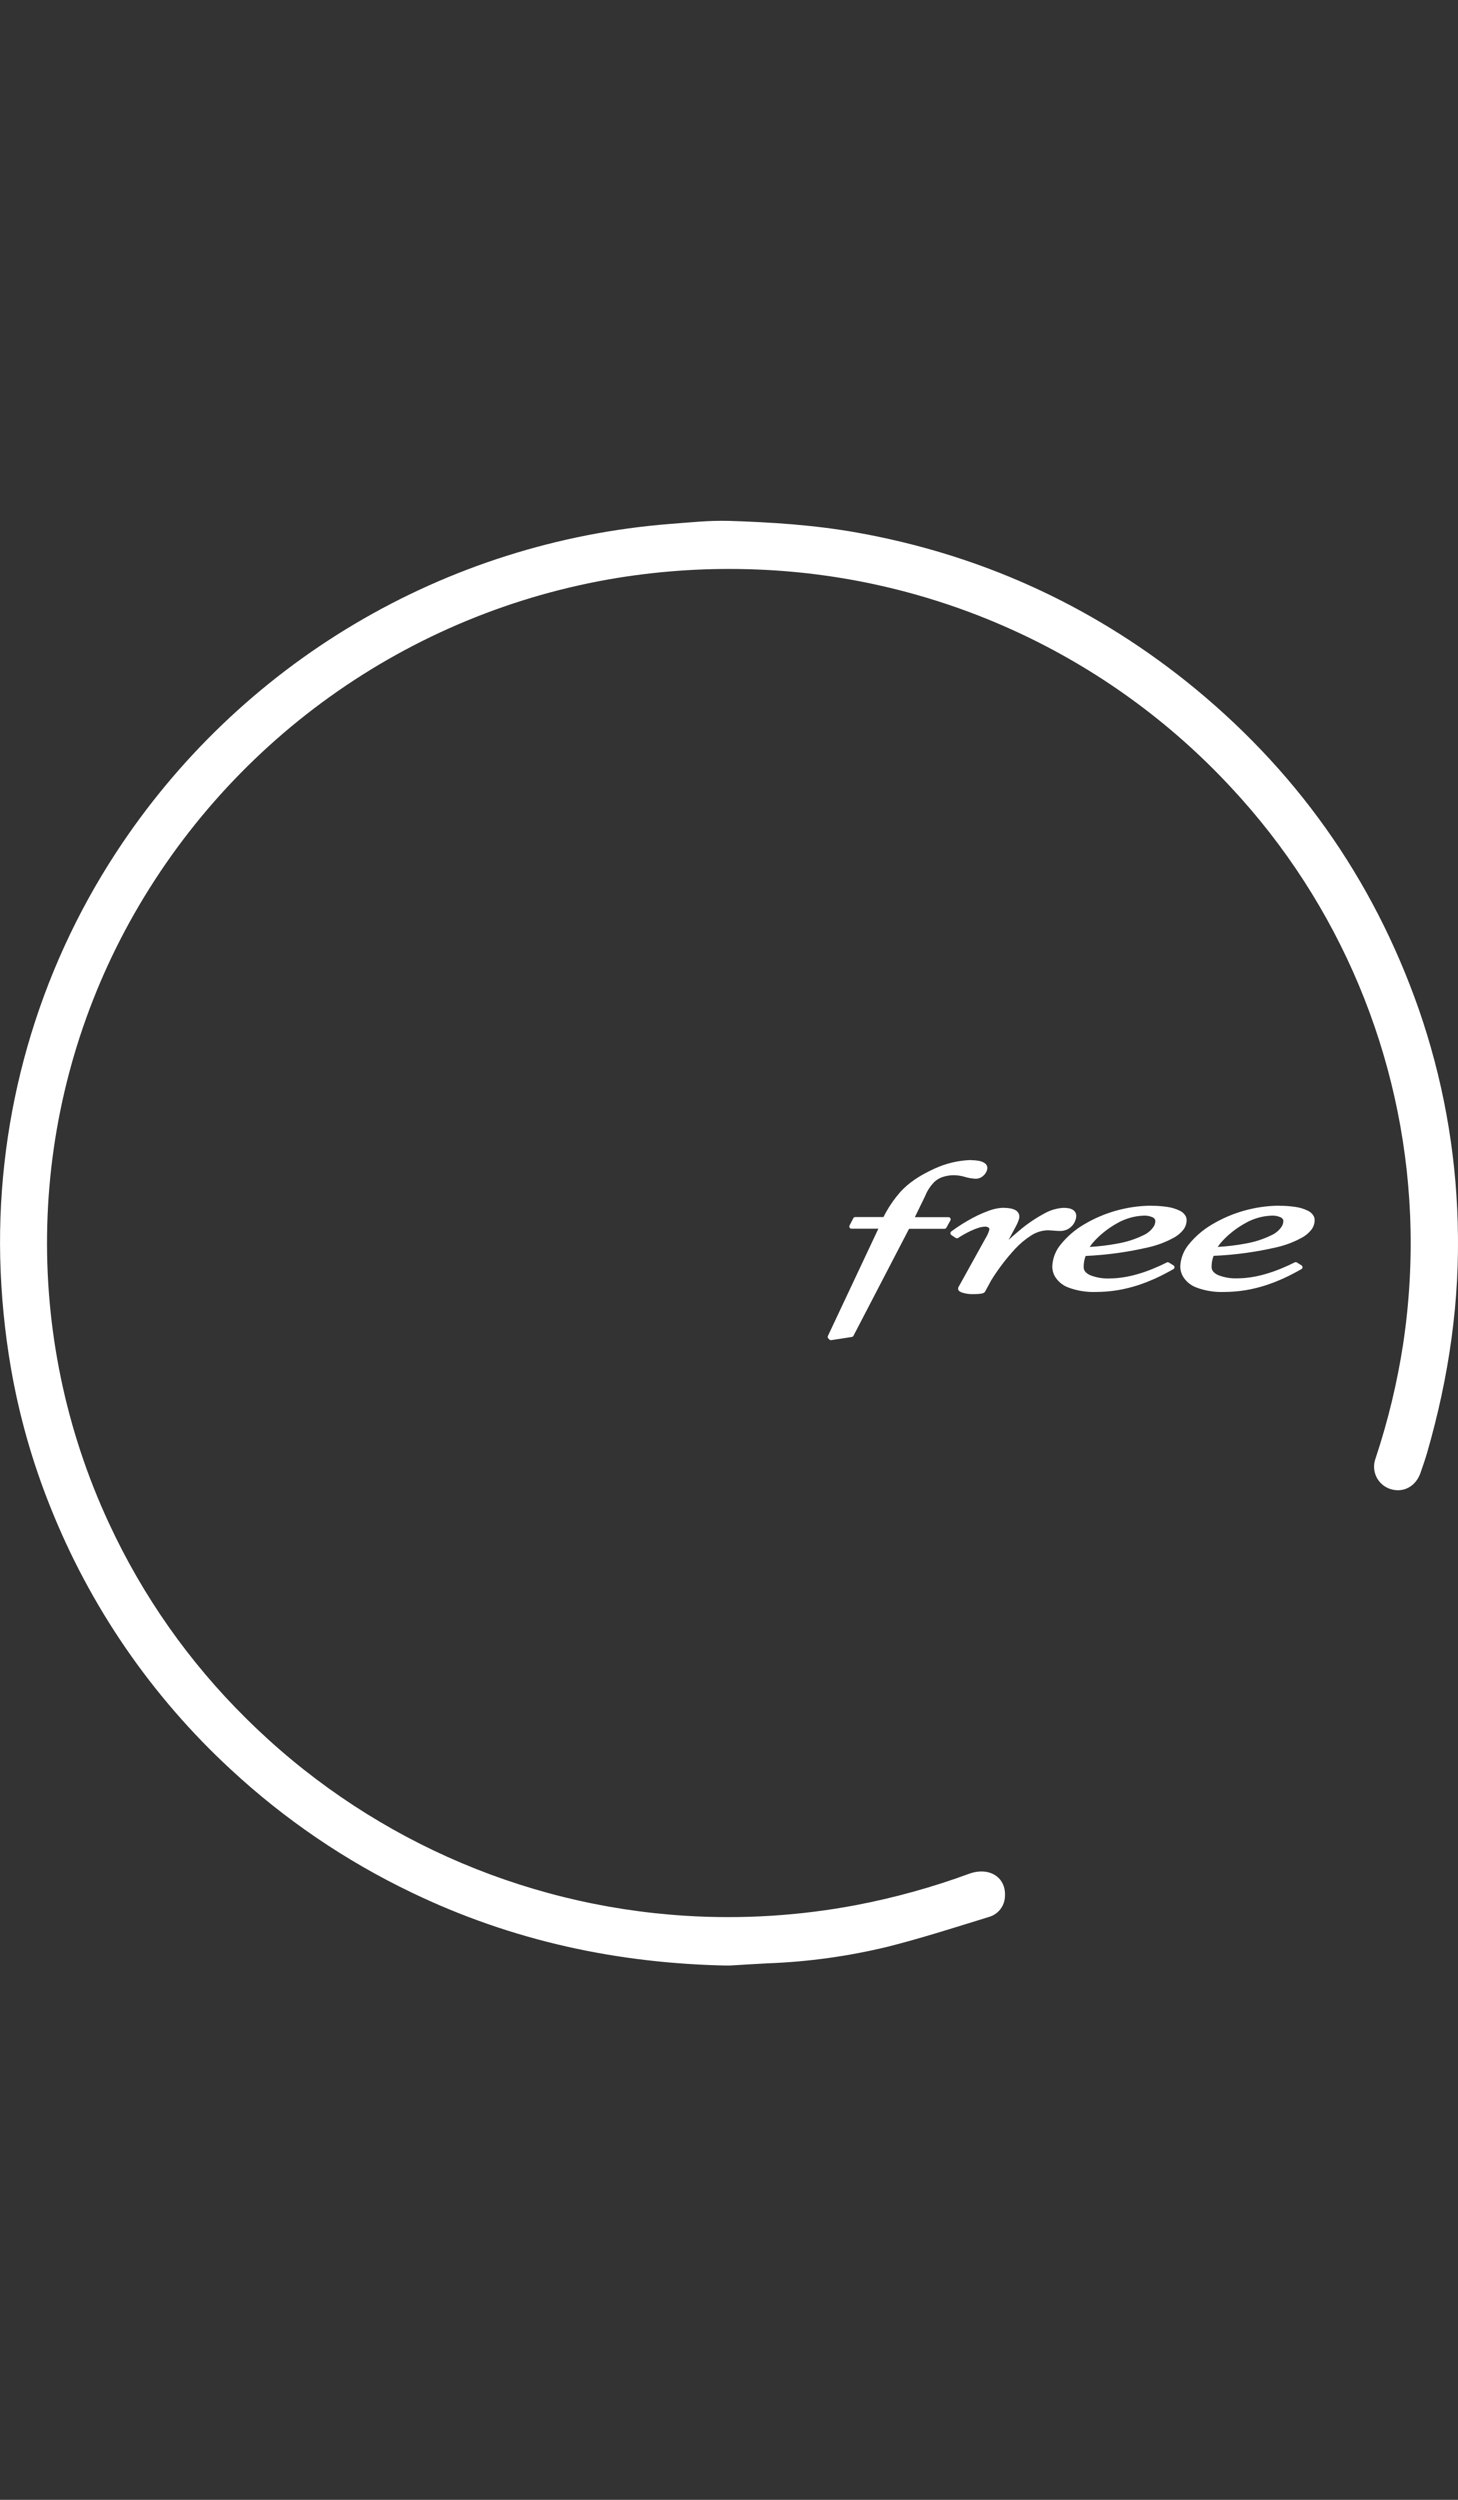 <svg width="56" height="96" viewBox="0 0 56 96" fill="none" xmlns="http://www.w3.org/2000/svg">
<rect x="0" y="0" width="56" height="96" fill="#333333" stroke="none"/>
<g clip-path="url(#clip0_677_29277)">
<path d="M27.992 75.484C23.733 75.41 19.664 74.533 15.816 72.681C13.275 71.464 10.933 69.871 8.868 67.955C5.822 65.145 3.448 61.687 1.92 57.836C1.237 56.129 0.735 54.355 0.421 52.544C0.179 51.14 0.042 49.72 0.008 48.296C-0.112 42.776 1.442 37.35 4.465 32.731C6.809 29.145 9.943 26.144 13.627 23.959C17.311 21.773 21.448 20.461 25.718 20.122C26.474 20.064 27.233 19.983 27.989 20.003C29.637 20.055 31.281 20.161 32.912 20.452C37.603 21.289 41.813 23.188 45.541 26.15C49.728 29.495 52.722 33.696 54.493 38.755C55.408 41.391 55.912 44.151 55.988 46.939C56.081 49.947 55.652 52.878 54.822 55.76C54.745 56.029 54.652 56.294 54.56 56.56C54.38 57.082 53.904 57.339 53.411 57.185C53.293 57.149 53.185 57.089 53.092 57.009C52.998 56.929 52.922 56.831 52.868 56.721C52.814 56.611 52.783 56.491 52.777 56.368C52.771 56.246 52.79 56.123 52.833 56.008C53.309 54.576 53.664 53.106 53.893 51.614C54.14 49.972 54.229 48.31 54.16 46.652C53.9 40.539 51.463 34.719 47.289 30.246C42.572 25.155 36.028 22.144 29.093 21.871C27.294 21.798 25.492 21.906 23.715 22.193C19.733 22.844 15.956 24.404 12.675 26.753C9.395 29.101 6.701 32.175 4.802 35.734C2.944 39.224 1.921 43.097 1.815 47.049C1.709 51.002 2.522 54.924 4.19 58.508C5.484 61.298 7.266 63.833 9.454 65.993C13.971 70.479 19.963 73.171 26.317 73.57C28.517 73.709 30.726 73.57 32.892 73.159C34.364 72.877 35.812 72.476 37.218 71.959C37.981 71.681 38.634 72.076 38.6 72.802C38.599 72.988 38.538 73.169 38.425 73.317C38.311 73.464 38.153 73.571 37.973 73.619C36.691 74.014 35.417 74.424 34.12 74.753C32.607 75.122 31.06 75.338 29.503 75.396C29.001 75.42 28.496 75.454 27.992 75.484Z" fill="white"/>
<path d="M37.307 44.547C36.816 44.561 36.333 44.675 35.888 44.881V44.881C35.285 45.156 34.892 45.44 34.6 45.753C34.336 46.051 34.111 46.383 33.932 46.739H32.847C32.831 46.739 32.816 46.743 32.803 46.752C32.79 46.76 32.78 46.772 32.773 46.786L32.63 47.064C32.623 47.077 32.62 47.091 32.62 47.105C32.621 47.12 32.625 47.134 32.633 47.146C32.641 47.159 32.651 47.169 32.664 47.175C32.677 47.182 32.691 47.186 32.706 47.185H33.737L31.8 51.302C31.792 51.318 31.789 51.336 31.792 51.353C31.795 51.371 31.803 51.388 31.816 51.4L31.854 51.44C31.864 51.45 31.875 51.457 31.888 51.461C31.901 51.466 31.915 51.467 31.928 51.465L32.718 51.343C32.731 51.341 32.743 51.336 32.754 51.328C32.765 51.32 32.774 51.31 32.78 51.299L34.916 47.189H36.275C36.29 47.189 36.304 47.185 36.317 47.178C36.33 47.171 36.341 47.16 36.349 47.147L36.504 46.867C36.511 46.855 36.514 46.84 36.514 46.826C36.514 46.811 36.51 46.797 36.502 46.785C36.495 46.772 36.484 46.762 36.472 46.754C36.459 46.747 36.445 46.743 36.43 46.743H35.138L35.533 45.932C35.613 45.729 35.734 45.544 35.887 45.389C35.975 45.307 36.079 45.244 36.193 45.204C36.343 45.153 36.501 45.128 36.659 45.131C36.797 45.136 36.934 45.158 37.066 45.197C37.198 45.237 37.335 45.26 37.473 45.267C37.542 45.268 37.61 45.251 37.671 45.22C37.747 45.179 37.811 45.12 37.857 45.047C37.877 45.016 37.893 44.983 37.906 44.948C37.916 44.918 37.922 44.887 37.923 44.855C37.923 44.823 37.917 44.792 37.904 44.763C37.88 44.717 37.843 44.678 37.798 44.652C37.728 44.612 37.652 44.586 37.572 44.575C37.485 44.56 37.397 44.553 37.309 44.554L37.307 44.547ZM44.226 46.301C43.306 46.307 42.404 46.56 41.615 47.034C41.286 47.229 40.994 47.481 40.752 47.778C40.548 48.017 40.43 48.317 40.417 48.631C40.416 48.76 40.447 48.887 40.507 49.001C40.626 49.205 40.811 49.361 41.032 49.443C41.371 49.569 41.731 49.628 42.092 49.615C43.249 49.615 44.209 49.229 45.07 48.737C45.082 48.73 45.093 48.719 45.1 48.707C45.107 48.694 45.111 48.68 45.111 48.665C45.111 48.651 45.107 48.636 45.1 48.624C45.093 48.611 45.082 48.601 45.07 48.593L44.894 48.484C44.882 48.477 44.867 48.473 44.853 48.473C44.839 48.473 44.825 48.477 44.812 48.484C44.082 48.848 43.332 49.096 42.599 49.096C42.352 49.105 42.106 49.062 41.876 48.972C41.802 48.941 41.736 48.895 41.683 48.835C41.643 48.788 41.622 48.728 41.622 48.666C41.62 48.518 41.645 48.371 41.698 48.232C42.509 48.195 43.314 48.084 44.105 47.901C44.464 47.82 44.809 47.687 45.129 47.506C45.253 47.432 45.362 47.336 45.452 47.223C45.532 47.118 45.575 46.99 45.577 46.859C45.577 46.801 45.563 46.745 45.536 46.695C45.486 46.609 45.411 46.541 45.322 46.498C45.163 46.42 44.992 46.369 44.816 46.346C44.62 46.318 44.422 46.304 44.224 46.305L44.226 46.301ZM49.143 46.301C48.223 46.307 47.321 46.56 46.533 47.034C46.204 47.23 45.911 47.481 45.669 47.778C45.466 48.017 45.347 48.317 45.333 48.631C45.333 48.76 45.364 48.887 45.425 49.001C45.543 49.205 45.729 49.361 45.95 49.443C46.288 49.57 46.648 49.628 47.008 49.615C48.166 49.615 49.126 49.229 49.986 48.737C49.999 48.73 50.01 48.72 50.017 48.708C50.025 48.695 50.029 48.681 50.029 48.666C50.029 48.652 50.025 48.637 50.018 48.625C50.011 48.612 50.001 48.601 49.989 48.593L49.808 48.48C49.795 48.473 49.781 48.469 49.767 48.469C49.752 48.469 49.738 48.473 49.726 48.48C48.996 48.844 48.246 49.092 47.513 49.092C47.266 49.101 47.02 49.058 46.789 48.968C46.716 48.937 46.651 48.89 46.598 48.831C46.558 48.784 46.536 48.724 46.536 48.662C46.533 48.514 46.559 48.367 46.613 48.228C47.424 48.193 48.231 48.083 49.022 47.901C49.381 47.82 49.726 47.687 50.046 47.506C50.17 47.432 50.28 47.336 50.369 47.223C50.449 47.118 50.493 46.99 50.494 46.859C50.495 46.801 50.481 46.745 50.454 46.695C50.404 46.609 50.329 46.541 50.24 46.498C50.081 46.419 49.91 46.368 49.734 46.346C49.538 46.318 49.34 46.304 49.142 46.305L49.143 46.301ZM38.539 46.381C38.35 46.388 38.164 46.425 37.987 46.492C37.692 46.599 37.408 46.734 37.139 46.896C36.931 47.016 36.73 47.148 36.538 47.291C36.527 47.299 36.519 47.309 36.513 47.321C36.507 47.333 36.504 47.346 36.504 47.359C36.504 47.372 36.507 47.385 36.513 47.397C36.519 47.409 36.527 47.419 36.538 47.427L36.707 47.54C36.721 47.549 36.737 47.554 36.753 47.554C36.77 47.554 36.786 47.549 36.8 47.54C36.953 47.441 37.114 47.351 37.279 47.272C37.375 47.226 37.474 47.186 37.575 47.154C37.66 47.125 37.749 47.109 37.838 47.106C37.886 47.103 37.933 47.117 37.971 47.145C37.987 47.157 37.998 47.175 38.001 47.195C38 47.218 37.996 47.24 37.989 47.261C37.957 47.361 37.912 47.457 37.857 47.546V47.546L36.838 49.385C36.829 49.397 36.821 49.41 36.814 49.424C36.805 49.445 36.8 49.467 36.8 49.49C36.799 49.507 36.803 49.523 36.81 49.538C36.821 49.559 36.836 49.576 36.855 49.59C36.882 49.609 36.913 49.624 36.944 49.635C37 49.654 37.056 49.668 37.114 49.678C37.174 49.689 37.235 49.696 37.297 49.698C37.414 49.698 37.525 49.698 37.614 49.688C37.654 49.686 37.694 49.679 37.733 49.67C37.751 49.665 37.768 49.658 37.784 49.65C37.806 49.639 37.824 49.622 37.835 49.602V49.602L38.067 49.175C38.337 48.737 38.649 48.327 38.999 47.95C39.18 47.756 39.385 47.586 39.608 47.444C39.795 47.323 40.01 47.254 40.232 47.246C40.378 47.246 40.546 47.272 40.711 47.273C40.811 47.275 40.911 47.253 41.002 47.209C41.078 47.17 41.146 47.115 41.201 47.048C41.255 46.982 41.295 46.904 41.318 46.821C41.33 46.78 41.337 46.738 41.337 46.696C41.338 46.647 41.326 46.598 41.302 46.556C41.283 46.524 41.258 46.496 41.229 46.474C41.18 46.44 41.125 46.417 41.068 46.405C40.997 46.39 40.926 46.383 40.854 46.384C40.607 46.397 40.367 46.464 40.149 46.581C39.778 46.777 39.429 47.015 39.111 47.29C38.973 47.404 38.849 47.515 38.739 47.615L39.012 47.108C39.048 47.041 39.081 46.971 39.11 46.899C39.122 46.867 39.133 46.835 39.141 46.806C39.148 46.779 39.151 46.75 39.152 46.721C39.153 46.662 39.134 46.603 39.097 46.556C39.071 46.521 39.037 46.492 38.999 46.471C38.935 46.437 38.867 46.415 38.795 46.404C38.71 46.39 38.624 46.383 38.538 46.384L38.539 46.381ZM43.928 46.683C44.049 46.677 44.169 46.7 44.279 46.751C44.309 46.766 44.334 46.788 44.353 46.815C44.367 46.836 44.375 46.861 44.375 46.886C44.374 46.961 44.354 47.033 44.316 47.097C44.223 47.238 44.094 47.351 43.942 47.424C43.617 47.585 43.269 47.698 42.911 47.758C42.562 47.824 42.208 47.866 41.853 47.885C41.915 47.795 41.984 47.71 42.059 47.631C42.3 47.378 42.577 47.162 42.881 46.991C43.199 46.803 43.559 46.697 43.928 46.683V46.683ZM48.845 46.683C48.965 46.677 49.086 46.7 49.196 46.751C49.226 46.766 49.251 46.788 49.271 46.815C49.285 46.836 49.292 46.861 49.292 46.886C49.291 46.961 49.271 47.034 49.232 47.097C49.14 47.238 49.01 47.351 48.858 47.424C48.534 47.585 48.187 47.698 47.829 47.758C47.479 47.824 47.125 47.866 46.769 47.885C46.831 47.795 46.9 47.71 46.975 47.631C47.216 47.378 47.494 47.162 47.799 46.991C48.115 46.803 48.473 46.697 48.841 46.683H48.845Z" fill="white"/>
</g>
<defs>
<clipPath id="clip0_677_29277">
<rect width="56" height="55.481" fill="white" transform="translate(0 20)"/>
</clipPath>
</defs>
</svg>

